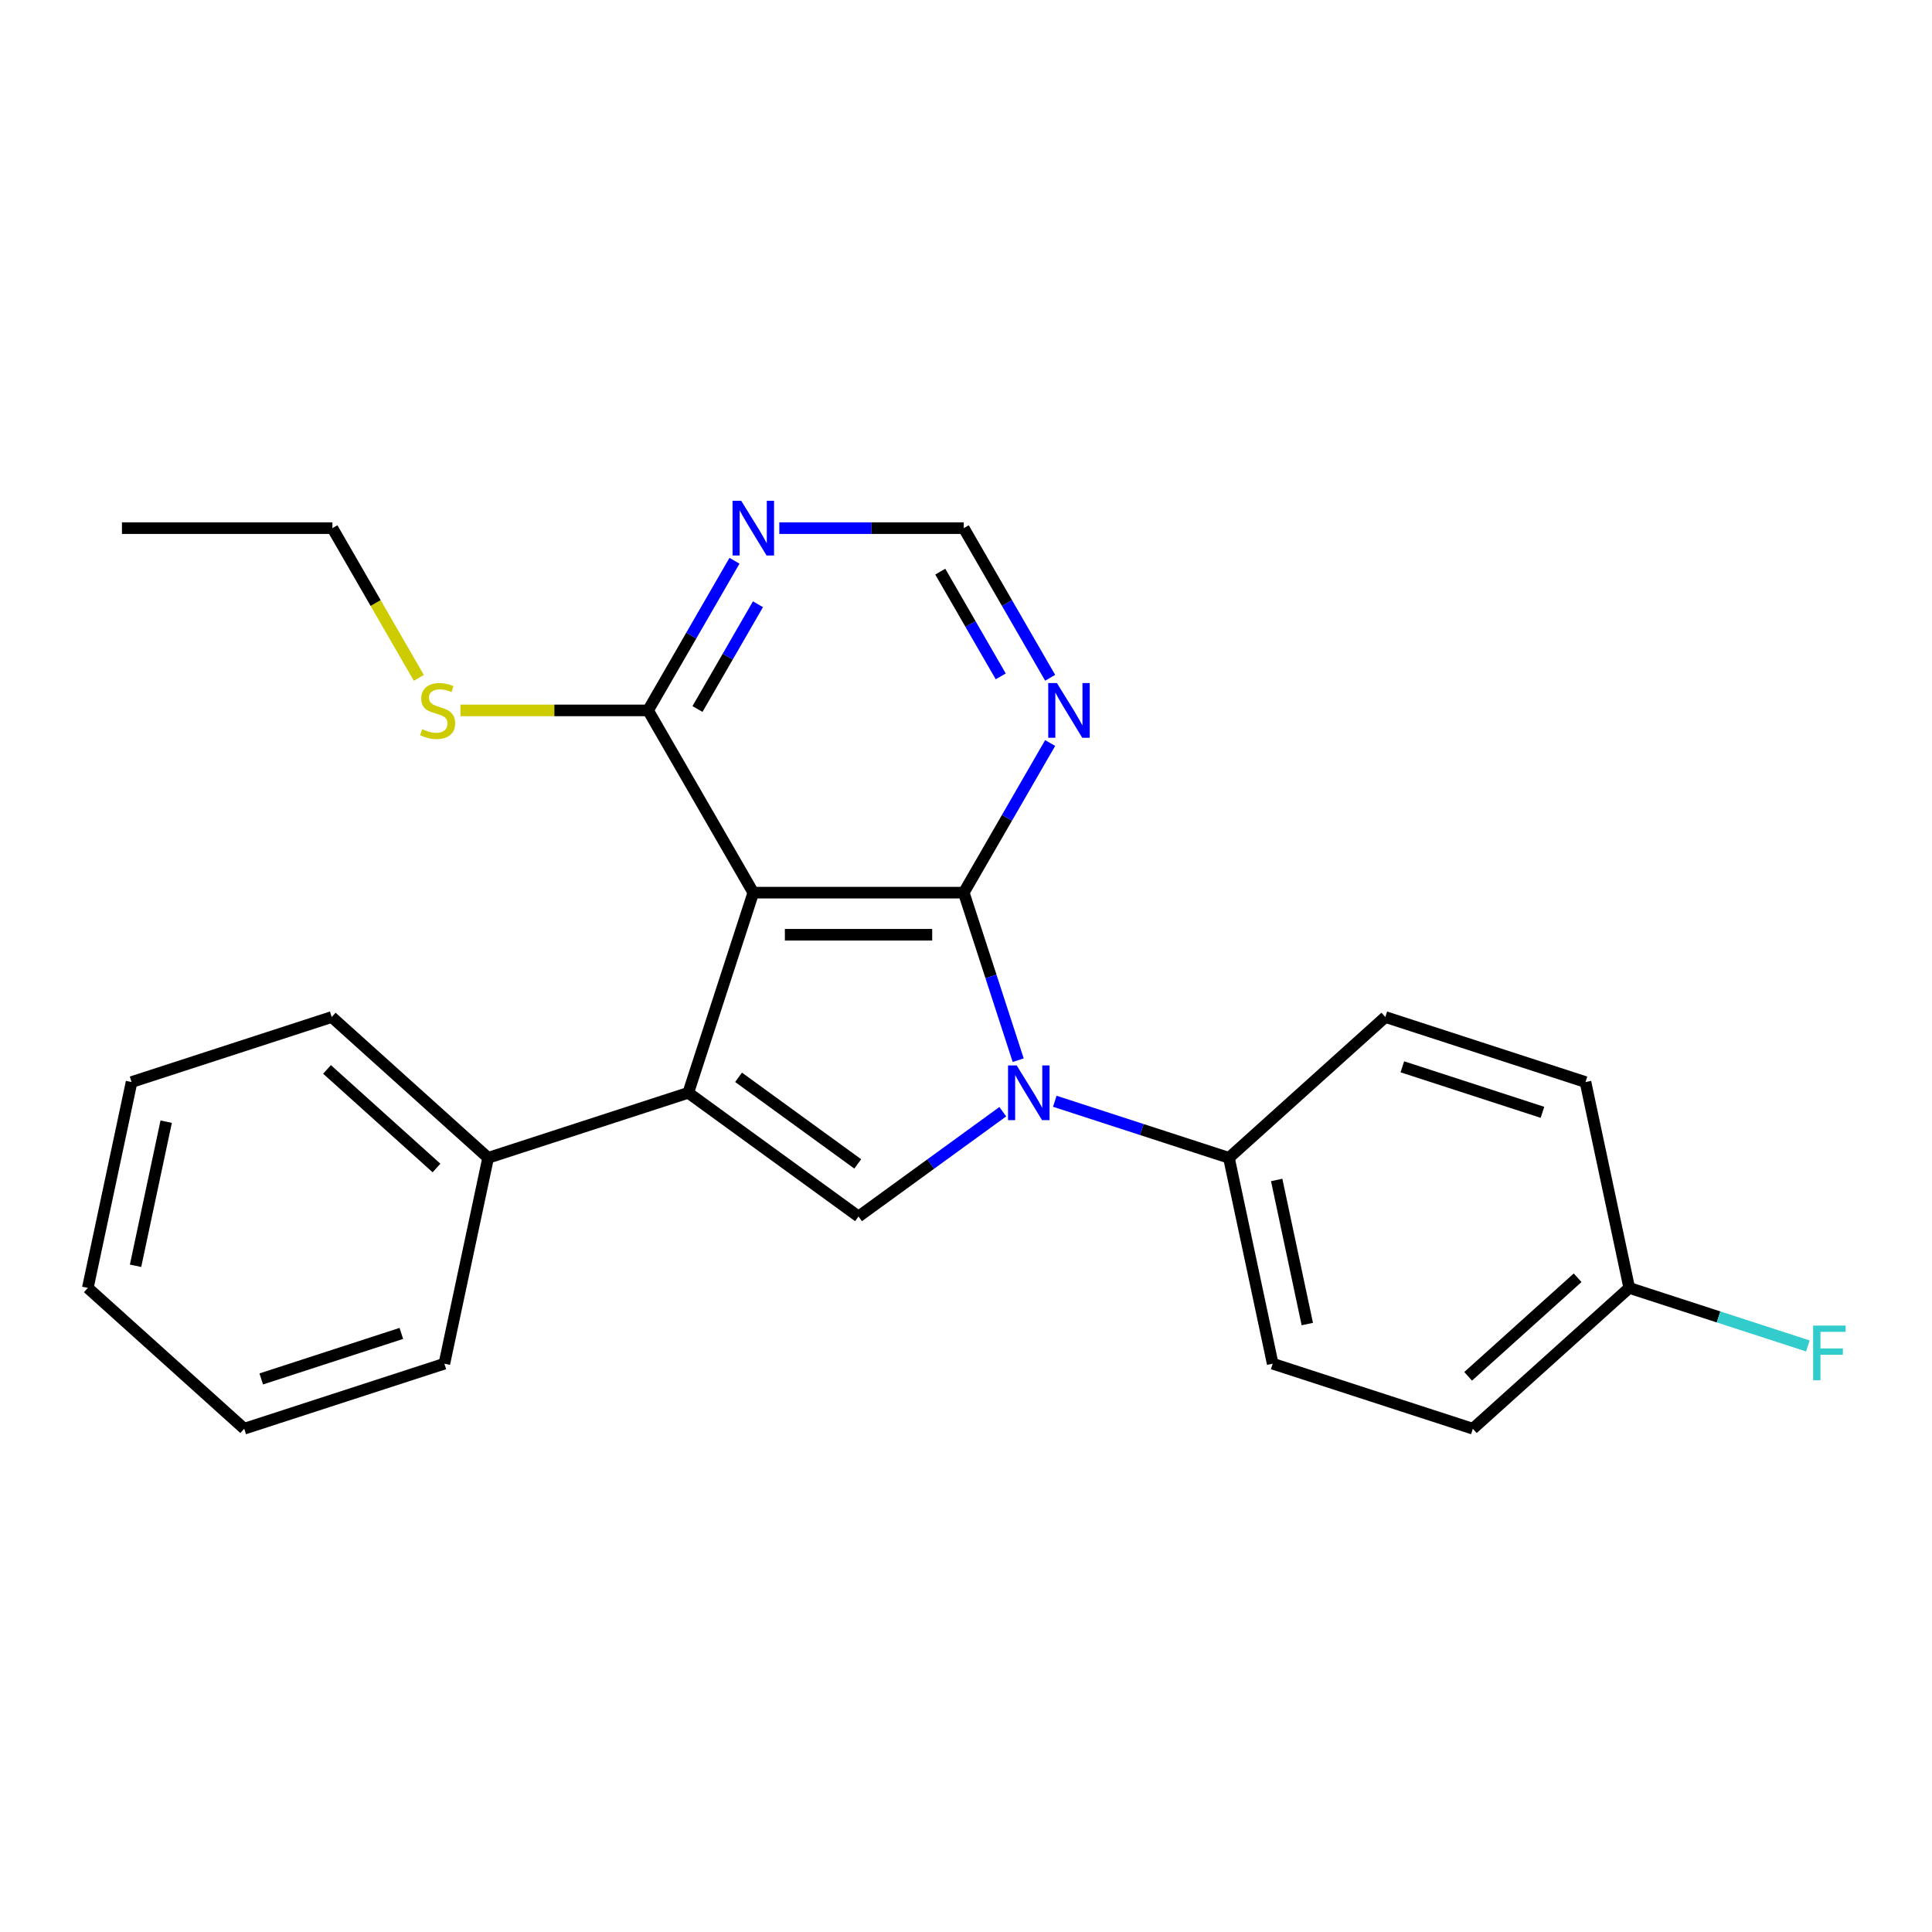 <?xml version='1.0' encoding='iso-8859-1'?>
<svg version='1.1' baseProfile='full'
              xmlns='http://www.w3.org/2000/svg'
                      xmlns:rdkit='http://www.rdkit.org/xml'
                      xmlns:xlink='http://www.w3.org/1999/xlink'
                  xml:space='preserve'
width='1000px' height='1000px' viewBox='0 0 1000 1000'>
<!-- END OF HEADER -->
<rect style='opacity:1.0;fill:#FFFFFF;stroke:none' width='1000' height='1000' x='0' y='0'> </rect>
<path class='bond-0' d='M 498.839,462.037 L 389.909,462.037' style='fill:none;fill-rule:evenodd;stroke:#000000;stroke-width:6px;stroke-linecap:butt;stroke-linejoin:miter;stroke-opacity:1' />
<path class='bond-0' d='M 482.499,483.823 L 406.249,483.823' style='fill:none;fill-rule:evenodd;stroke:#000000;stroke-width:6px;stroke-linecap:butt;stroke-linejoin:miter;stroke-opacity:1' />
<path class='bond-1' d='M 498.839,462.037 L 512.926,505.394' style='fill:none;fill-rule:evenodd;stroke:#000000;stroke-width:6px;stroke-linecap:butt;stroke-linejoin:miter;stroke-opacity:1' />
<path class='bond-1' d='M 512.926,505.394 L 527.014,548.752' style='fill:none;fill-rule:evenodd;stroke:#0000FF;stroke-width:6px;stroke-linecap:butt;stroke-linejoin:miter;stroke-opacity:1' />
<path class='bond-4' d='M 498.839,462.037 L 521.197,423.311' style='fill:none;fill-rule:evenodd;stroke:#000000;stroke-width:6px;stroke-linecap:butt;stroke-linejoin:miter;stroke-opacity:1' />
<path class='bond-4' d='M 521.197,423.311 L 543.556,384.585' style='fill:none;fill-rule:evenodd;stroke:#0000FF;stroke-width:6px;stroke-linecap:butt;stroke-linejoin:miter;stroke-opacity:1' />
<path class='bond-2' d='M 389.909,462.037 L 356.248,565.635' style='fill:none;fill-rule:evenodd;stroke:#000000;stroke-width:6px;stroke-linecap:butt;stroke-linejoin:miter;stroke-opacity:1' />
<path class='bond-5' d='M 389.909,462.037 L 335.445,367.701' style='fill:none;fill-rule:evenodd;stroke:#000000;stroke-width:6px;stroke-linecap:butt;stroke-linejoin:miter;stroke-opacity:1' />
<path class='bond-3' d='M 519.036,575.417 L 481.705,602.539' style='fill:none;fill-rule:evenodd;stroke:#0000FF;stroke-width:6px;stroke-linecap:butt;stroke-linejoin:miter;stroke-opacity:1' />
<path class='bond-3' d='M 481.705,602.539 L 444.374,629.662' style='fill:none;fill-rule:evenodd;stroke:#000000;stroke-width:6px;stroke-linecap:butt;stroke-linejoin:miter;stroke-opacity:1' />
<path class='bond-7' d='M 545.963,570.009 L 591.03,584.653' style='fill:none;fill-rule:evenodd;stroke:#0000FF;stroke-width:6px;stroke-linecap:butt;stroke-linejoin:miter;stroke-opacity:1' />
<path class='bond-7' d='M 591.03,584.653 L 636.098,599.296' style='fill:none;fill-rule:evenodd;stroke:#000000;stroke-width:6px;stroke-linecap:butt;stroke-linejoin:miter;stroke-opacity:1' />
<path class='bond-9' d='M 356.248,565.635 L 252.65,599.296' style='fill:none;fill-rule:evenodd;stroke:#000000;stroke-width:6px;stroke-linecap:butt;stroke-linejoin:miter;stroke-opacity:1' />
<path class='bond-24' d='M 356.248,565.635 L 444.374,629.662' style='fill:none;fill-rule:evenodd;stroke:#000000;stroke-width:6px;stroke-linecap:butt;stroke-linejoin:miter;stroke-opacity:1' />
<path class='bond-24' d='M 382.273,557.614 L 443.961,602.433' style='fill:none;fill-rule:evenodd;stroke:#000000;stroke-width:6px;stroke-linecap:butt;stroke-linejoin:miter;stroke-opacity:1' />
<path class='bond-8' d='M 543.556,350.818 L 521.197,312.092' style='fill:none;fill-rule:evenodd;stroke:#0000FF;stroke-width:6px;stroke-linecap:butt;stroke-linejoin:miter;stroke-opacity:1' />
<path class='bond-8' d='M 521.197,312.092 L 498.839,273.366' style='fill:none;fill-rule:evenodd;stroke:#000000;stroke-width:6px;stroke-linecap:butt;stroke-linejoin:miter;stroke-opacity:1' />
<path class='bond-8' d='M 517.981,350.093 L 502.33,322.985' style='fill:none;fill-rule:evenodd;stroke:#0000FF;stroke-width:6px;stroke-linecap:butt;stroke-linejoin:miter;stroke-opacity:1' />
<path class='bond-8' d='M 502.33,322.985 L 486.679,295.877' style='fill:none;fill-rule:evenodd;stroke:#000000;stroke-width:6px;stroke-linecap:butt;stroke-linejoin:miter;stroke-opacity:1' />
<path class='bond-12' d='M 335.445,367.701 L 286.882,367.701' style='fill:none;fill-rule:evenodd;stroke:#000000;stroke-width:6px;stroke-linecap:butt;stroke-linejoin:miter;stroke-opacity:1' />
<path class='bond-12' d='M 286.882,367.701 L 238.319,367.701' style='fill:none;fill-rule:evenodd;stroke:#CCCC00;stroke-width:6px;stroke-linecap:butt;stroke-linejoin:miter;stroke-opacity:1' />
<path class='bond-25' d='M 335.445,367.701 L 357.803,328.975' style='fill:none;fill-rule:evenodd;stroke:#000000;stroke-width:6px;stroke-linecap:butt;stroke-linejoin:miter;stroke-opacity:1' />
<path class='bond-25' d='M 357.803,328.975 L 380.162,290.249' style='fill:none;fill-rule:evenodd;stroke:#0000FF;stroke-width:6px;stroke-linecap:butt;stroke-linejoin:miter;stroke-opacity:1' />
<path class='bond-25' d='M 361.019,366.977 L 376.67,339.868' style='fill:none;fill-rule:evenodd;stroke:#000000;stroke-width:6px;stroke-linecap:butt;stroke-linejoin:miter;stroke-opacity:1' />
<path class='bond-25' d='M 376.67,339.868 L 392.321,312.76' style='fill:none;fill-rule:evenodd;stroke:#0000FF;stroke-width:6px;stroke-linecap:butt;stroke-linejoin:miter;stroke-opacity:1' />
<path class='bond-6' d='M 403.373,273.366 L 451.106,273.366' style='fill:none;fill-rule:evenodd;stroke:#0000FF;stroke-width:6px;stroke-linecap:butt;stroke-linejoin:miter;stroke-opacity:1' />
<path class='bond-6' d='M 451.106,273.366 L 498.839,273.366' style='fill:none;fill-rule:evenodd;stroke:#000000;stroke-width:6px;stroke-linecap:butt;stroke-linejoin:miter;stroke-opacity:1' />
<path class='bond-10' d='M 636.098,599.296 L 658.745,705.845' style='fill:none;fill-rule:evenodd;stroke:#000000;stroke-width:6px;stroke-linecap:butt;stroke-linejoin:miter;stroke-opacity:1' />
<path class='bond-10' d='M 660.805,610.749 L 676.658,685.333' style='fill:none;fill-rule:evenodd;stroke:#000000;stroke-width:6px;stroke-linecap:butt;stroke-linejoin:miter;stroke-opacity:1' />
<path class='bond-11' d='M 636.098,599.296 L 717.048,526.408' style='fill:none;fill-rule:evenodd;stroke:#000000;stroke-width:6px;stroke-linecap:butt;stroke-linejoin:miter;stroke-opacity:1' />
<path class='bond-17' d='M 252.65,599.296 L 171.7,526.408' style='fill:none;fill-rule:evenodd;stroke:#000000;stroke-width:6px;stroke-linecap:butt;stroke-linejoin:miter;stroke-opacity:1' />
<path class='bond-17' d='M 225.93,604.553 L 169.265,553.531' style='fill:none;fill-rule:evenodd;stroke:#000000;stroke-width:6px;stroke-linecap:butt;stroke-linejoin:miter;stroke-opacity:1' />
<path class='bond-18' d='M 252.65,599.296 L 230.003,705.845' style='fill:none;fill-rule:evenodd;stroke:#000000;stroke-width:6px;stroke-linecap:butt;stroke-linejoin:miter;stroke-opacity:1' />
<path class='bond-14' d='M 658.745,705.845 L 762.343,739.506' style='fill:none;fill-rule:evenodd;stroke:#000000;stroke-width:6px;stroke-linecap:butt;stroke-linejoin:miter;stroke-opacity:1' />
<path class='bond-15' d='M 717.048,526.408 L 820.646,560.069' style='fill:none;fill-rule:evenodd;stroke:#000000;stroke-width:6px;stroke-linecap:butt;stroke-linejoin:miter;stroke-opacity:1' />
<path class='bond-15' d='M 725.855,552.177 L 798.374,575.739' style='fill:none;fill-rule:evenodd;stroke:#000000;stroke-width:6px;stroke-linecap:butt;stroke-linejoin:miter;stroke-opacity:1' />
<path class='bond-19' d='M 216.791,350.858 L 194.421,312.112' style='fill:none;fill-rule:evenodd;stroke:#CCCC00;stroke-width:6px;stroke-linecap:butt;stroke-linejoin:miter;stroke-opacity:1' />
<path class='bond-19' d='M 194.421,312.112 L 172.051,273.366' style='fill:none;fill-rule:evenodd;stroke:#000000;stroke-width:6px;stroke-linecap:butt;stroke-linejoin:miter;stroke-opacity:1' />
<path class='bond-13' d='M 843.294,666.618 L 820.646,560.069' style='fill:none;fill-rule:evenodd;stroke:#000000;stroke-width:6px;stroke-linecap:butt;stroke-linejoin:miter;stroke-opacity:1' />
<path class='bond-16' d='M 843.294,666.618 L 889.521,681.638' style='fill:none;fill-rule:evenodd;stroke:#000000;stroke-width:6px;stroke-linecap:butt;stroke-linejoin:miter;stroke-opacity:1' />
<path class='bond-16' d='M 889.521,681.638 L 935.748,696.658' style='fill:none;fill-rule:evenodd;stroke:#33CCCC;stroke-width:6px;stroke-linecap:butt;stroke-linejoin:miter;stroke-opacity:1' />
<path class='bond-26' d='M 843.294,666.618 L 762.343,739.506' style='fill:none;fill-rule:evenodd;stroke:#000000;stroke-width:6px;stroke-linecap:butt;stroke-linejoin:miter;stroke-opacity:1' />
<path class='bond-26' d='M 816.573,661.361 L 759.908,712.383' style='fill:none;fill-rule:evenodd;stroke:#000000;stroke-width:6px;stroke-linecap:butt;stroke-linejoin:miter;stroke-opacity:1' />
<path class='bond-22' d='M 171.7,526.408 L 68.102,560.069' style='fill:none;fill-rule:evenodd;stroke:#000000;stroke-width:6px;stroke-linecap:butt;stroke-linejoin:miter;stroke-opacity:1' />
<path class='bond-21' d='M 230.003,705.845 L 126.405,739.506' style='fill:none;fill-rule:evenodd;stroke:#000000;stroke-width:6px;stroke-linecap:butt;stroke-linejoin:miter;stroke-opacity:1' />
<path class='bond-21' d='M 207.731,690.174 L 135.212,713.737' style='fill:none;fill-rule:evenodd;stroke:#000000;stroke-width:6px;stroke-linecap:butt;stroke-linejoin:miter;stroke-opacity:1' />
<path class='bond-20' d='M 172.051,273.366 L 63.121,273.366' style='fill:none;fill-rule:evenodd;stroke:#000000;stroke-width:6px;stroke-linecap:butt;stroke-linejoin:miter;stroke-opacity:1' />
<path class='bond-23' d='M 126.405,739.506 L 45.455,666.618' style='fill:none;fill-rule:evenodd;stroke:#000000;stroke-width:6px;stroke-linecap:butt;stroke-linejoin:miter;stroke-opacity:1' />
<path class='bond-27' d='M 68.102,560.069 L 45.455,666.618' style='fill:none;fill-rule:evenodd;stroke:#000000;stroke-width:6px;stroke-linecap:butt;stroke-linejoin:miter;stroke-opacity:1' />
<path class='bond-27' d='M 86.015,580.581 L 70.162,655.165' style='fill:none;fill-rule:evenodd;stroke:#000000;stroke-width:6px;stroke-linecap:butt;stroke-linejoin:miter;stroke-opacity:1' />
<path  class='atom-2' d='M 526.24 551.475
L 535.52 566.475
Q 536.44 567.955, 537.92 570.635
Q 539.4 573.315, 539.48 573.475
L 539.48 551.475
L 543.24 551.475
L 543.24 579.795
L 539.36 579.795
L 529.4 563.395
Q 528.24 561.475, 527 559.275
Q 525.8 557.075, 525.44 556.395
L 525.44 579.795
L 521.76 579.795
L 521.76 551.475
L 526.24 551.475
' fill='#0000FF'/>
<path  class='atom-5' d='M 547.043 353.541
L 556.323 368.541
Q 557.243 370.021, 558.723 372.701
Q 560.203 375.381, 560.283 375.541
L 560.283 353.541
L 564.043 353.541
L 564.043 381.861
L 560.163 381.861
L 550.203 365.461
Q 549.043 363.541, 547.803 361.341
Q 546.603 359.141, 546.243 358.461
L 546.243 381.861
L 542.563 381.861
L 542.563 353.541
L 547.043 353.541
' fill='#0000FF'/>
<path  class='atom-7' d='M 383.649 259.206
L 392.929 274.206
Q 393.849 275.686, 395.329 278.366
Q 396.809 281.046, 396.889 281.206
L 396.889 259.206
L 400.649 259.206
L 400.649 287.526
L 396.769 287.526
L 386.809 271.126
Q 385.649 269.206, 384.409 267.006
Q 383.209 264.806, 382.849 264.126
L 382.849 287.526
L 379.169 287.526
L 379.169 259.206
L 383.649 259.206
' fill='#0000FF'/>
<path  class='atom-13' d='M 218.515 377.421
Q 218.835 377.541, 220.155 378.101
Q 221.475 378.661, 222.915 379.021
Q 224.395 379.341, 225.835 379.341
Q 228.515 379.341, 230.075 378.061
Q 231.635 376.741, 231.635 374.461
Q 231.635 372.901, 230.835 371.941
Q 230.075 370.981, 228.875 370.461
Q 227.675 369.941, 225.675 369.341
Q 223.155 368.581, 221.635 367.861
Q 220.155 367.141, 219.075 365.621
Q 218.035 364.101, 218.035 361.541
Q 218.035 357.981, 220.435 355.781
Q 222.875 353.581, 227.675 353.581
Q 230.955 353.581, 234.675 355.141
L 233.755 358.221
Q 230.355 356.821, 227.795 356.821
Q 225.035 356.821, 223.515 357.981
Q 221.995 359.101, 222.035 361.061
Q 222.035 362.581, 222.795 363.501
Q 223.595 364.421, 224.715 364.941
Q 225.875 365.461, 227.795 366.061
Q 230.355 366.861, 231.875 367.661
Q 233.395 368.461, 234.475 370.101
Q 235.595 371.701, 235.595 374.461
Q 235.595 378.381, 232.955 380.501
Q 230.355 382.581, 225.995 382.581
Q 223.475 382.581, 221.555 382.021
Q 219.675 381.501, 217.435 380.581
L 218.515 377.421
' fill='#CCCC00'/>
<path  class='atom-17' d='M 938.471 686.119
L 955.311 686.119
L 955.311 689.359
L 942.271 689.359
L 942.271 697.959
L 953.871 697.959
L 953.871 701.239
L 942.271 701.239
L 942.271 714.439
L 938.471 714.439
L 938.471 686.119
' fill='#33CCCC'/>
</svg>
